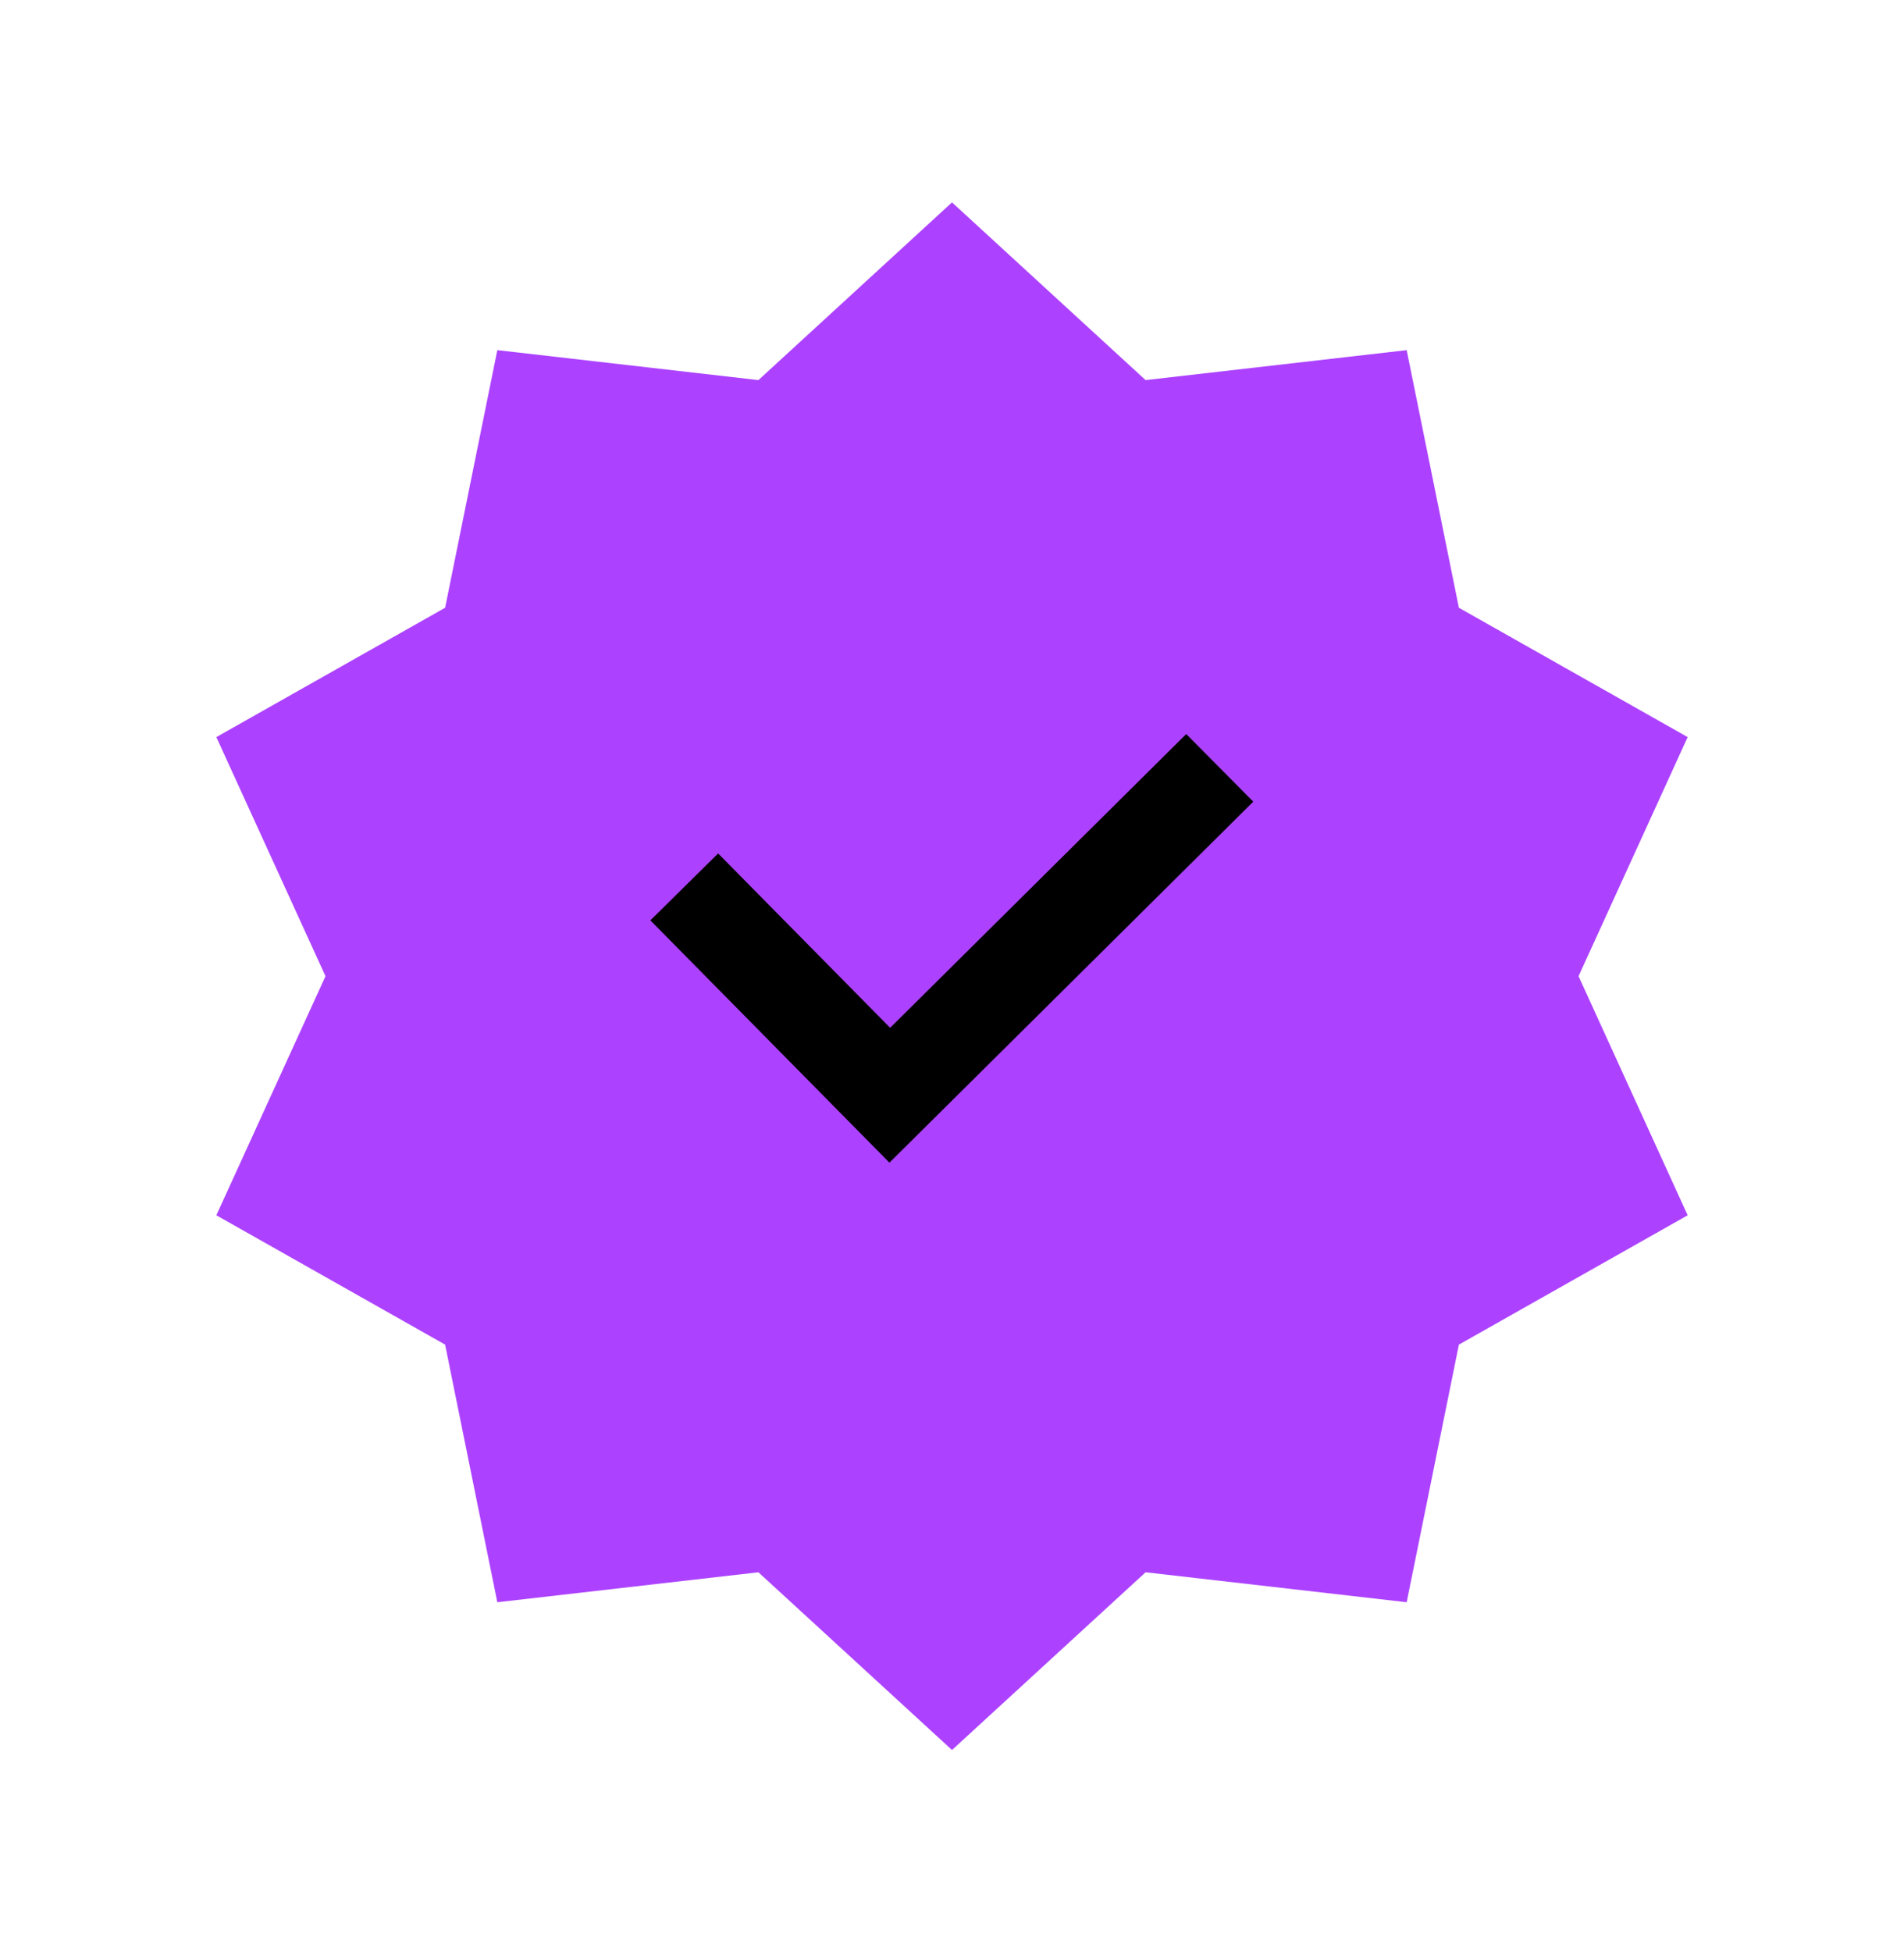 <svg width="40" height="41" viewBox="0 0 40 41" fill="none" xmlns="http://www.w3.org/2000/svg">
<path d="M20 4.25L24.067 7.982L29.552 7.353L30.649 12.763L35.455 15.479L33.163 20.5L35.455 25.521L30.649 28.237L29.552 33.647L24.067 33.018L20 36.75L15.933 33.018L10.448 33.647L9.351 28.237L4.545 25.521L6.838 20.5L4.545 15.479L9.351 12.763L10.448 7.353L15.933 7.982L20 4.25Z" fill="#AC42FF"/>
<path d="M14.375 18.625L18.693 23L25.625 16.125" stroke="black" stroke-width="2"/>
</svg>

